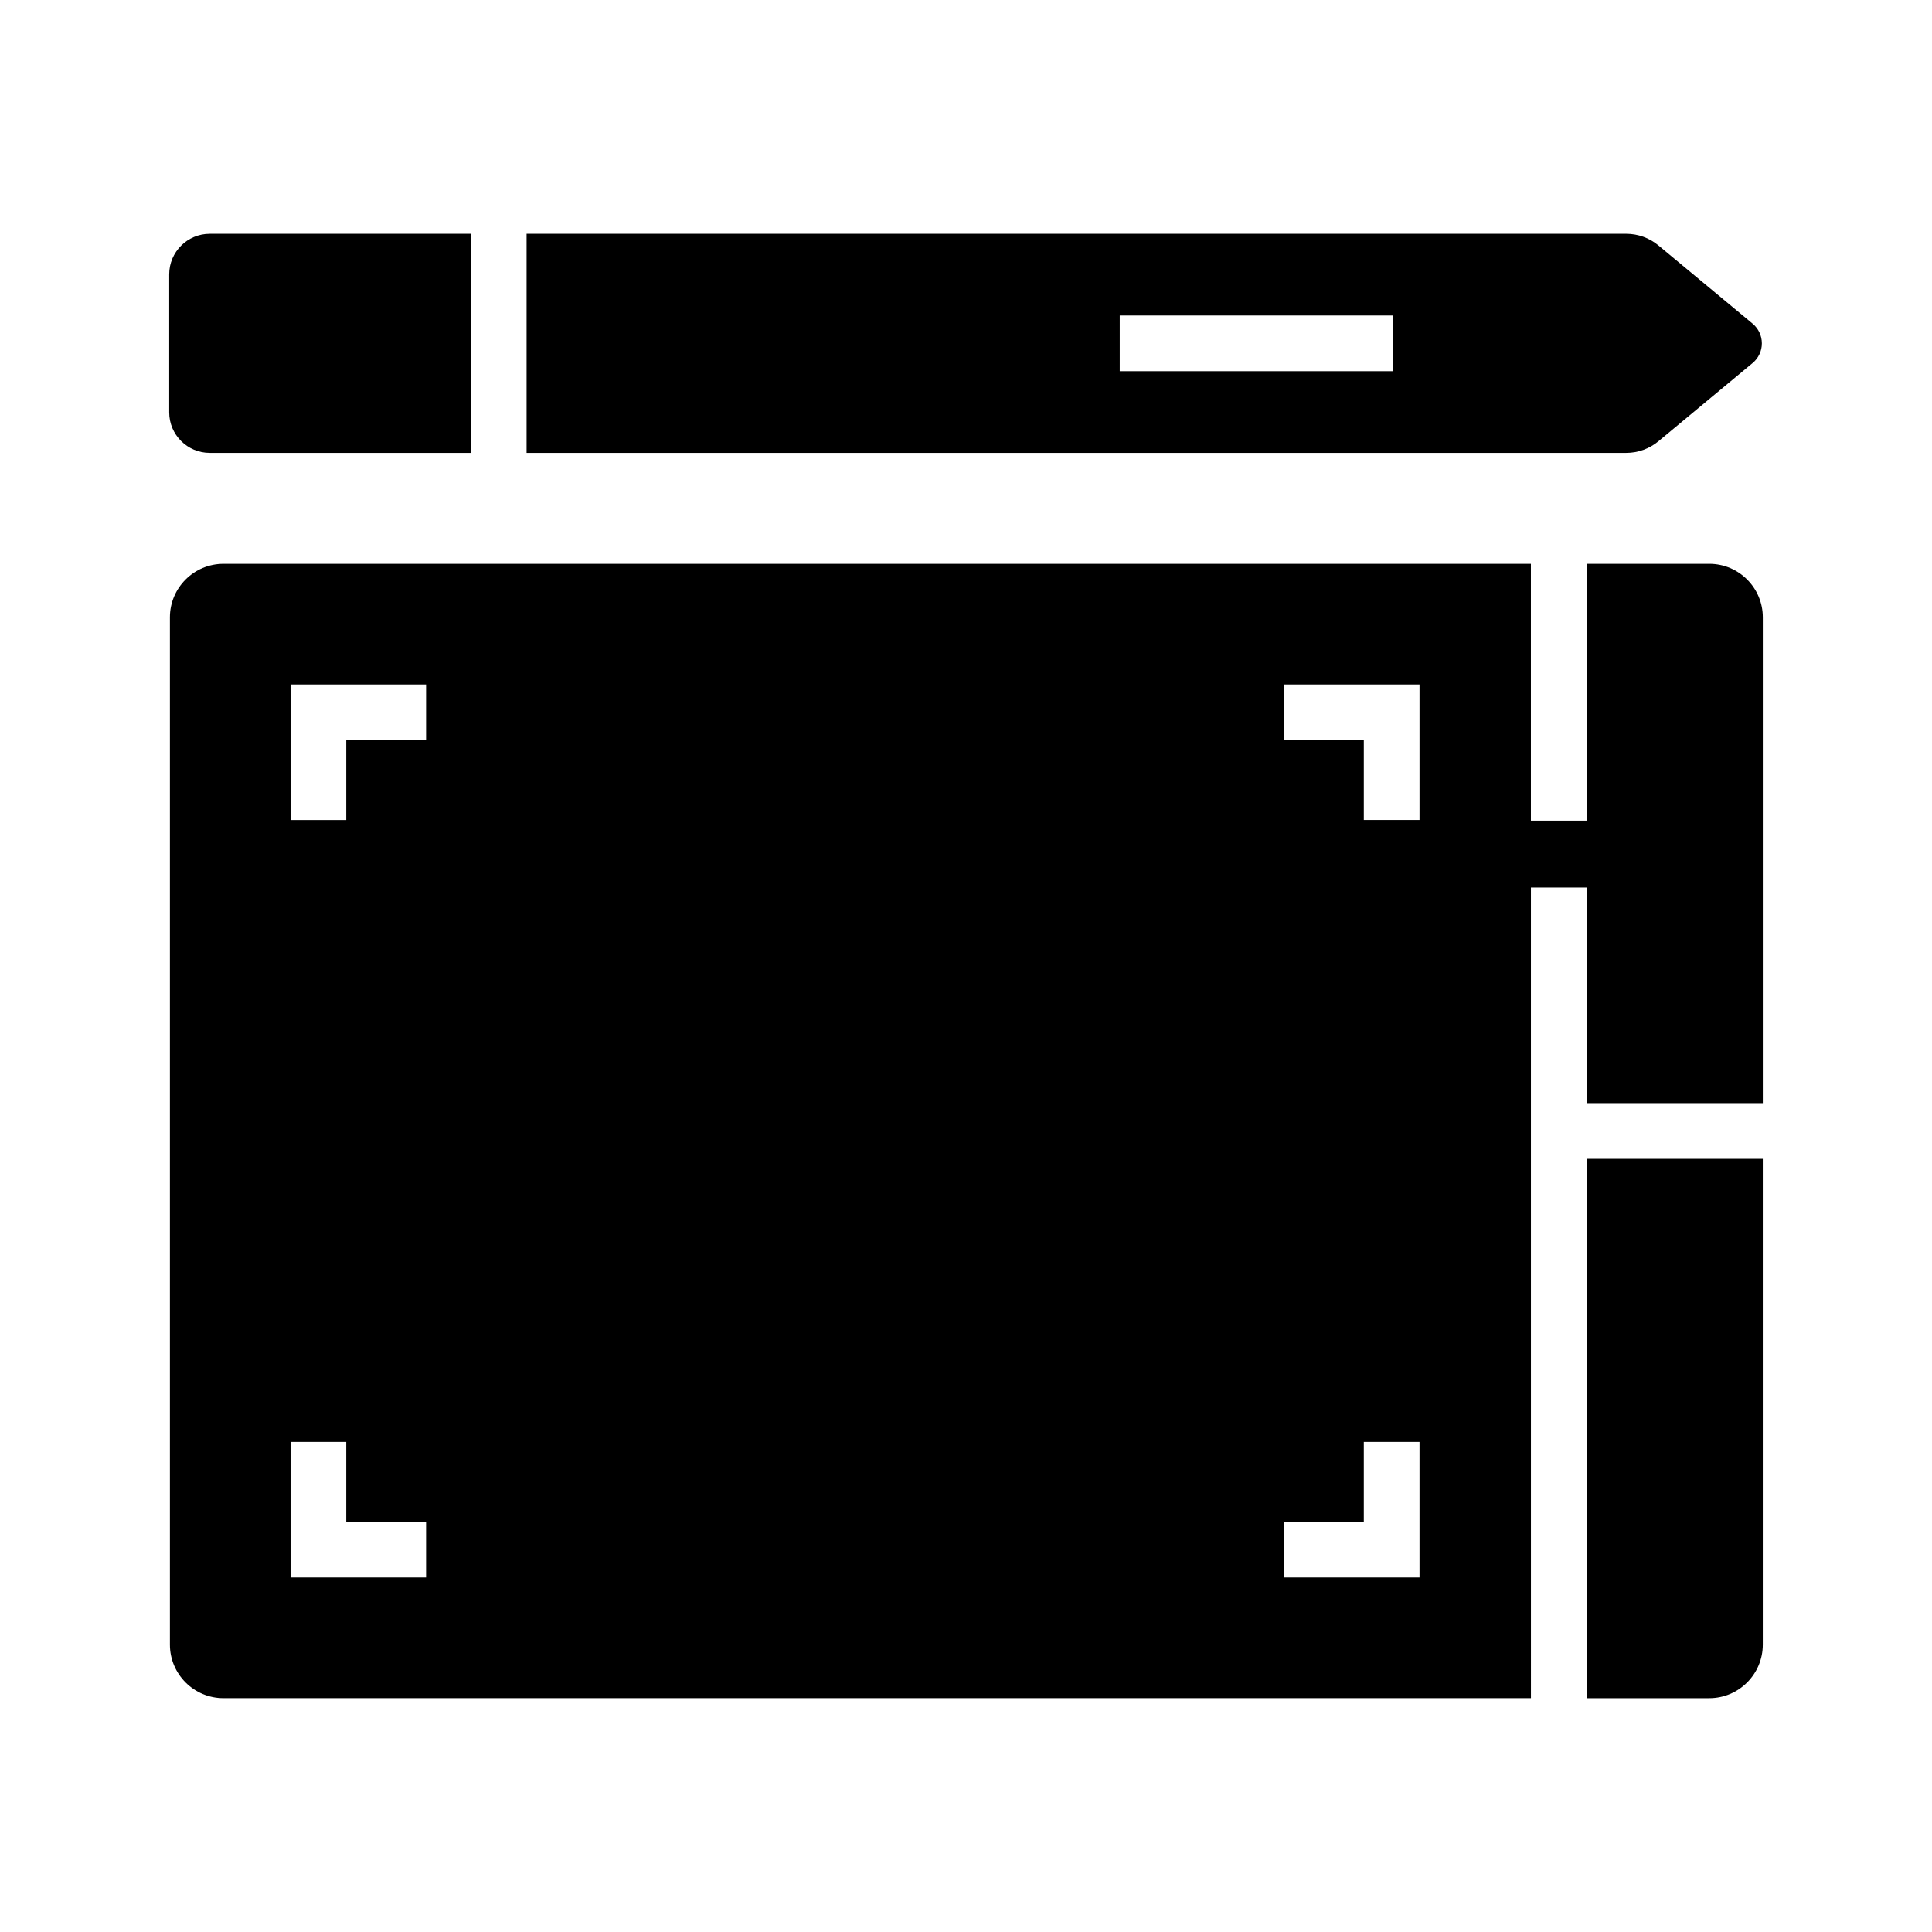 <?xml version="1.0" encoding="UTF-8"?>
<!-- Uploaded to: ICON Repo, www.svgrepo.com, Generator: ICON Repo Mixer Tools -->
<svg fill="#000000" width="800px" height="800px" version="1.1" viewBox="144 144 512 512" xmlns="http://www.w3.org/2000/svg">
 <g>
  <path d="m611.16 451.11v128.74c0 7.824-6.363 14.184-14.18 14.184h-32.512v-142.93z"/>
  <path d="m596.98 293.42h-32.512v68.062h-14.762v-68.062h-346.5c-7.816 0-14.18 6.356-14.18 14.176v272.25c0 7.824 6.363 14.184 14.18 14.184h346.51l-0.004-214.82h14.762v57.133h46.691v-128.75c0-7.82-6.363-14.176-14.18-14.176zm-340.06 268.63h-35.918v-35.918h14.762v21.156h21.156zm0-221.89h-21.156v21.156h-14.762v-35.918h35.918zm263.27 221.89h-35.918v-14.762h21.156v-21.156h14.762zm0-200.74h-14.762v-21.156h-21.156v-14.762h35.918z"/>
  <path d="m608.46 229.77-24.969-20.734c-2.387-1.984-5.406-3.074-8.508-3.074l-291.43 0.004v58.055h291.43c3.102 0 6.121-1.086 8.508-3.07l24.965-20.734c1.559-1.293 2.457-3.199 2.457-5.227-0.004-2.019-0.898-3.922-2.453-5.219zm-95.391 12.602h-72.324v-14.762h72.324z"/>
  <path d="m188.84 253.29v-36.59c0-5.918 4.816-10.734 10.734-10.734h69.215v58.055h-69.211c-5.922 0-10.738-4.812-10.738-10.73z"/>
 </g>
</svg>